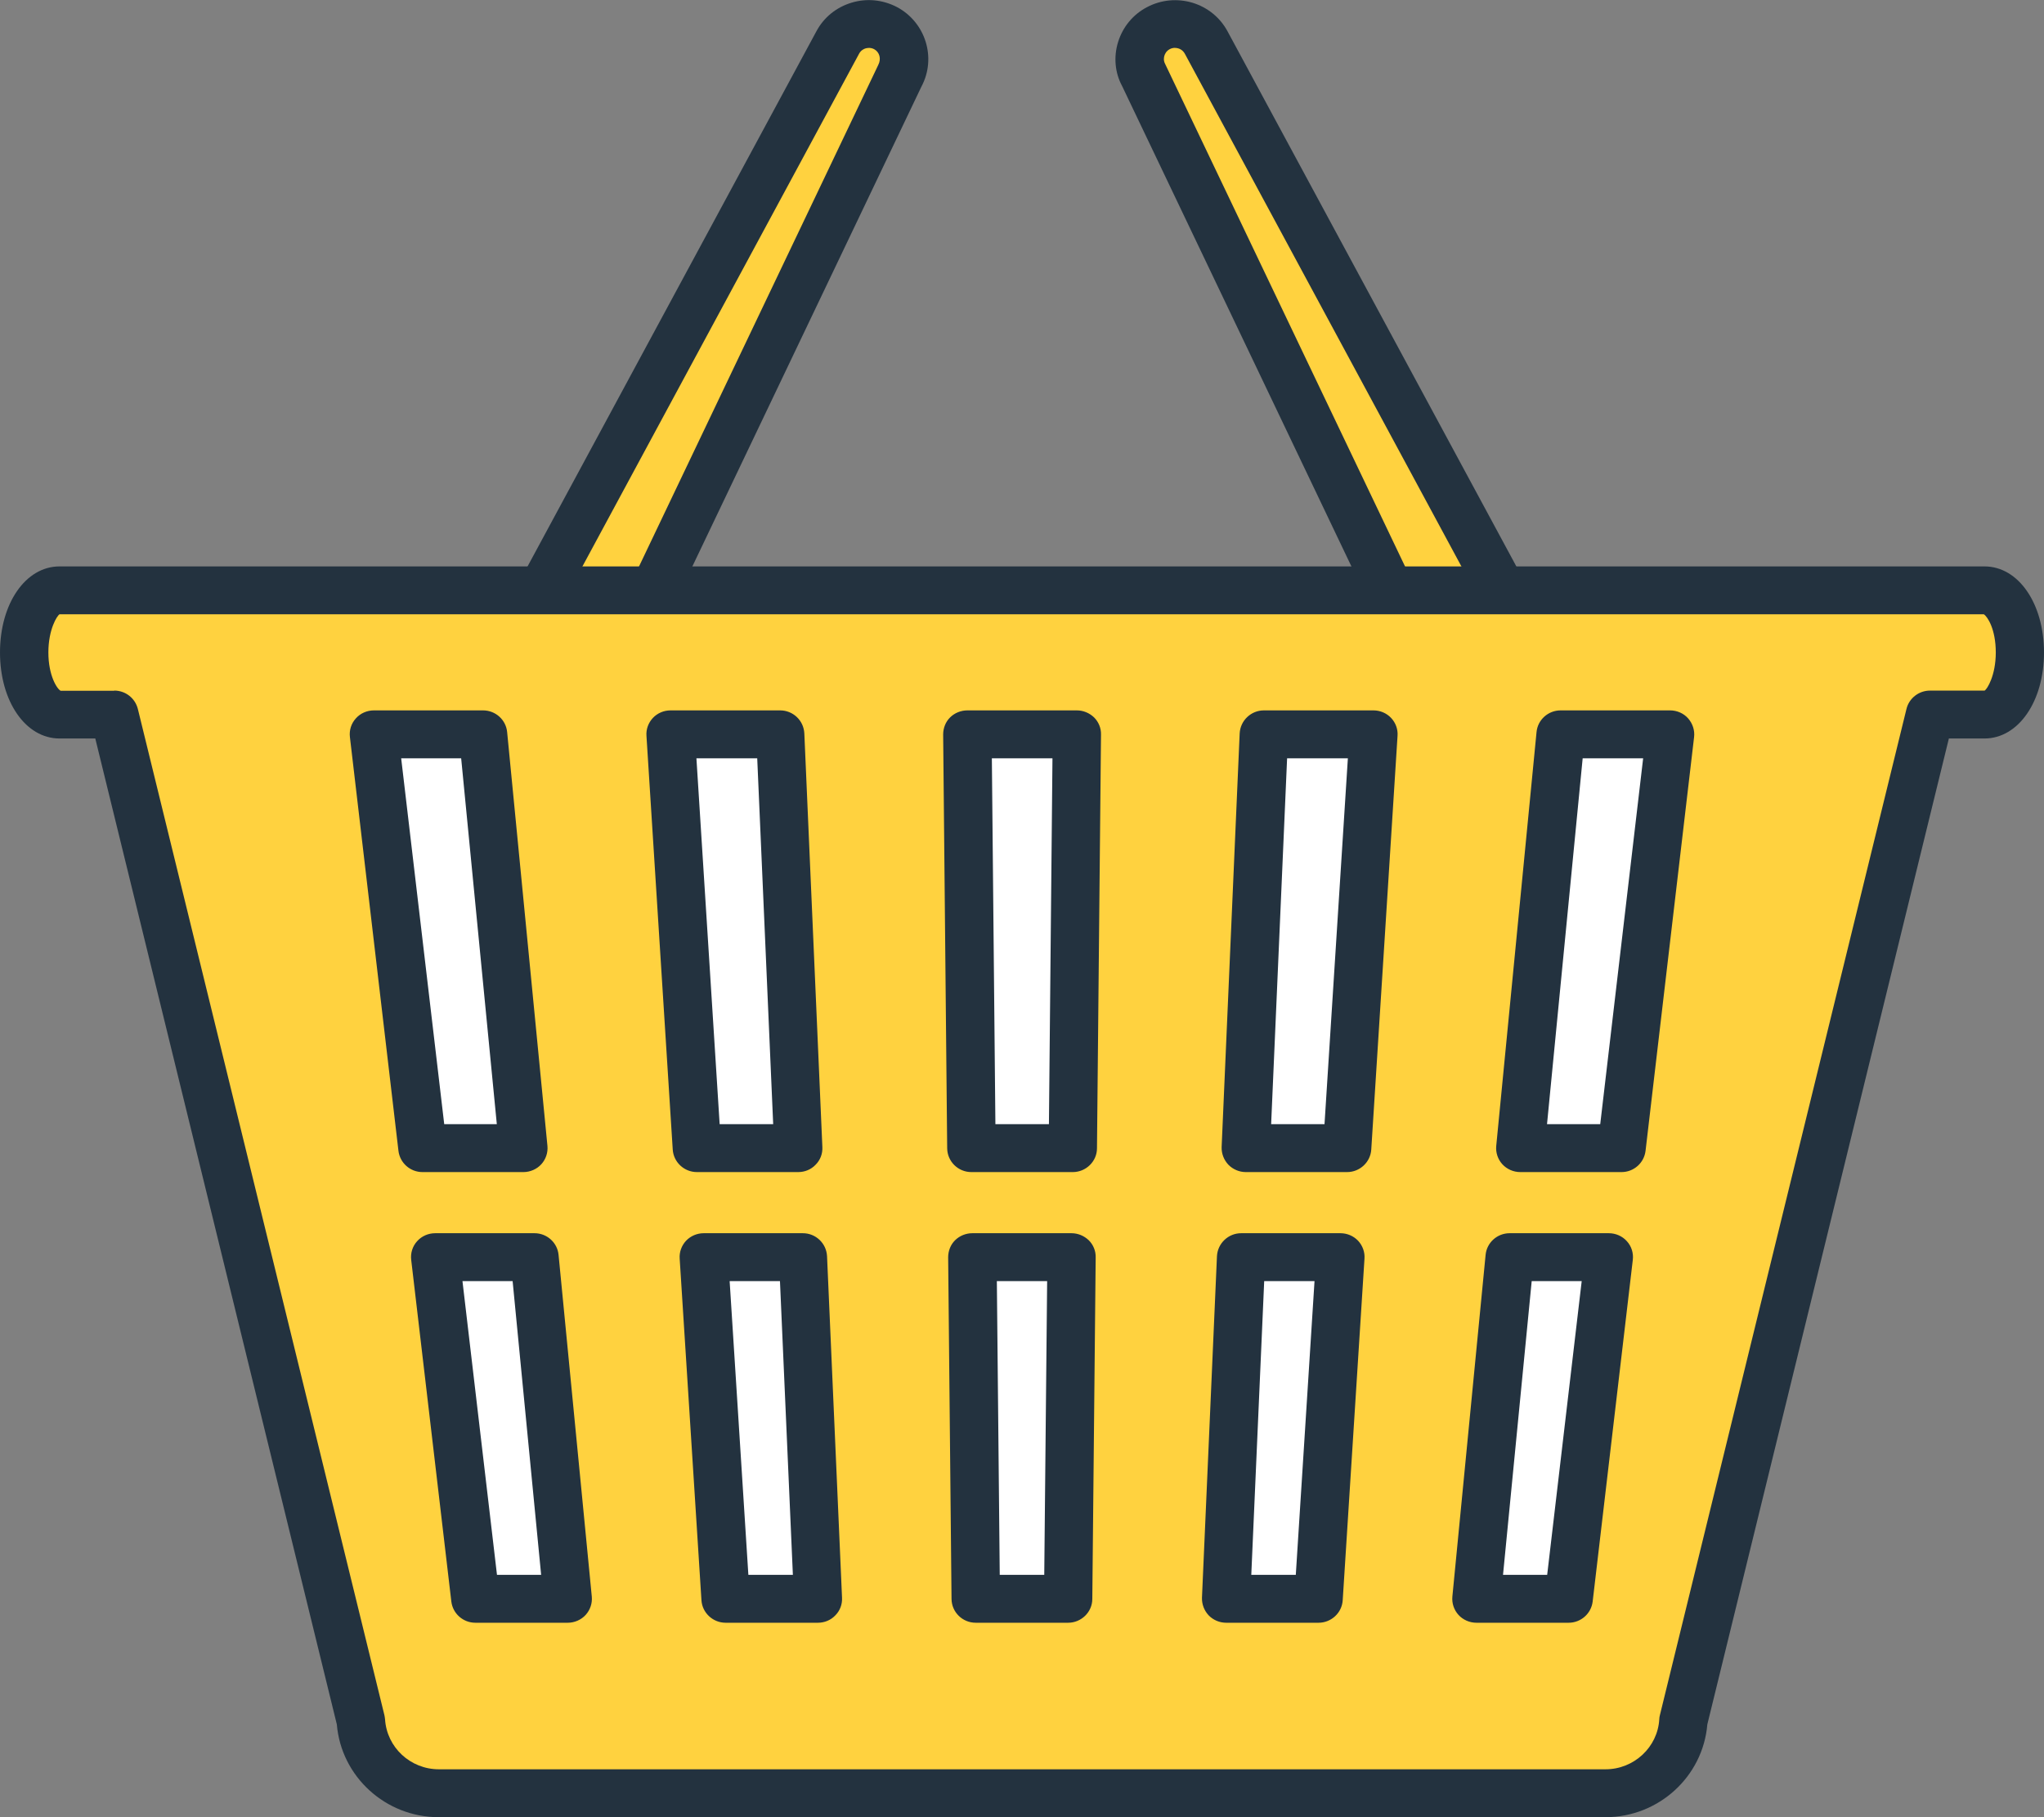 <svg width="63" height="56" viewBox="0 0 63 56" fill="none" xmlns="http://www.w3.org/2000/svg">
<rect x="0" y="0" width="63" height="56" fill="#808080" stroke="none"/>
<g clip-path="url(#clip0_2678_21309)">
<path d="M49.303 52.974H13.29L8.439 21.14H53.636L49.303 52.974Z" fill="white"/>
<path d="M17.36 20.352C17.748 20.352 19.214 20.146 19.408 19.782L27.743 2.322C28.026 1.796 27.827 1.146 27.295 0.866C26.764 0.585 26.102 0.782 25.824 1.309L16.401 18.764C16.118 19.29 16.317 19.939 16.848 20.22C17.012 20.308 17.186 20.348 17.36 20.348V20.352Z" fill="#FFD23F"/>
<path d="M17.36 21.09C17.057 21.09 16.759 21.017 16.495 20.874C16.068 20.648 15.75 20.269 15.606 19.801C15.462 19.339 15.511 18.847 15.74 18.419L25.163 0.964C25.392 0.536 25.774 0.226 26.242 0.084C26.709 -0.059 27.206 -0.01 27.643 0.216C28.533 0.689 28.871 1.791 28.399 2.671L20.079 20.096C19.577 21.031 17.38 21.085 17.355 21.085L17.36 21.09ZM26.783 1.476C26.739 1.476 26.704 1.486 26.679 1.491C26.629 1.505 26.535 1.55 26.48 1.653L17.057 19.113C16.997 19.221 17.017 19.319 17.032 19.368C17.047 19.418 17.092 19.511 17.201 19.57C17.251 19.595 17.306 19.61 17.36 19.61C17.673 19.61 18.508 19.462 18.802 19.329L27.067 2.007C27.171 1.81 27.107 1.604 26.942 1.515C26.888 1.486 26.828 1.476 26.783 1.476Z" fill="#23323F"/>
<path d="M45.64 20.352C45.814 20.352 45.988 20.313 46.152 20.225C46.678 19.944 46.882 19.29 46.599 18.768L37.176 1.309C36.892 0.782 36.231 0.585 35.705 0.866C35.178 1.146 34.974 1.801 35.257 2.322L43.592 19.782C43.786 20.146 45.252 20.352 45.64 20.352Z" fill="#FFD23F"/>
<path d="M45.64 21.09C45.64 21.09 43.418 21.036 42.931 20.131L34.581 2.642C34.368 2.248 34.318 1.756 34.462 1.294C34.606 0.831 34.919 0.448 35.352 0.221C35.789 -0.01 36.286 -0.054 36.753 0.084C37.221 0.226 37.608 0.541 37.837 0.969L47.26 18.424C47.737 19.305 47.399 20.407 46.509 20.879C46.246 21.017 45.948 21.09 45.645 21.09H45.64ZM44.203 19.339C44.497 19.472 45.327 19.614 45.64 19.614C45.699 19.614 45.754 19.6 45.799 19.575C45.963 19.486 46.027 19.28 45.938 19.113L36.52 1.658C36.46 1.55 36.371 1.505 36.316 1.491C36.266 1.476 36.162 1.456 36.053 1.515C35.943 1.574 35.903 1.668 35.889 1.717C35.874 1.766 35.854 1.864 35.913 1.973L44.203 19.334V19.339Z" fill="#23323F"/>
<path d="M61.166 18.198H1.834C1.233 18.198 0.745 19.054 0.745 20.111C0.745 21.169 1.233 22.025 1.834 22.025H3.524L11.123 53.034C11.197 54.278 12.251 55.267 13.528 55.267H49.486C50.764 55.267 51.812 54.278 51.887 53.034L59.486 22.025H61.171C61.772 22.025 62.259 21.169 62.259 20.111C62.259 19.054 61.772 18.198 61.171 18.198H61.166ZM11.521 22.625H14.885L16.128 35.377H13.017L11.521 22.625ZM14.647 49.27L13.409 38.742H16.471L17.494 49.27H14.647ZM20.665 22.625H24.045L24.602 35.377H21.475L20.665 22.625ZM22.365 49.27L21.694 38.742H24.751L25.213 49.27H22.365ZM32.926 49.27H30.079L29.974 38.742H33.031L32.926 49.27ZM33.066 35.382H29.939L29.815 22.63H33.19L33.066 35.382ZM40.64 49.27H37.792L38.254 38.742H41.316L40.645 49.27H40.64ZM41.525 35.382H38.398L38.955 22.63H42.335L41.525 35.382ZM48.353 49.27H45.505L46.529 38.742H49.586L48.348 49.27H48.353ZM49.983 35.382H46.857L48.1 22.63H51.474L49.978 35.382H49.983Z" fill="#FFD23F"/>
<path d="M49.481 56H13.523C11.883 56 10.517 54.75 10.382 53.142L2.937 22.758H1.834C0.79 22.758 0 21.617 0 20.107C0 18.596 0.79 17.455 1.834 17.455H61.166C62.21 17.455 63 18.596 63 20.107C63 21.617 62.21 22.758 61.166 22.758H60.068L52.623 53.142C52.488 54.75 51.122 56 49.481 56ZM3.524 21.282C3.867 21.282 4.165 21.514 4.249 21.848L11.848 52.856C11.858 52.901 11.863 52.94 11.868 52.984C11.923 53.85 12.649 54.524 13.528 54.524H49.486C50.361 54.524 51.092 53.845 51.142 52.984C51.142 52.94 51.151 52.896 51.161 52.856L58.761 21.848C58.84 21.518 59.143 21.282 59.486 21.282H61.171C61.246 21.238 61.514 20.82 61.514 20.107C61.514 19.393 61.261 19.005 61.146 18.931H1.834C1.759 18.975 1.491 19.393 1.491 20.107C1.491 20.82 1.759 21.233 1.869 21.287H3.519L3.524 21.282ZM48.353 50.008H45.505C45.297 50.008 45.093 49.919 44.954 49.767C44.815 49.614 44.745 49.408 44.765 49.201L45.789 38.673C45.824 38.294 46.147 38.004 46.529 38.004H49.586C49.8 38.004 50.003 38.093 50.143 38.25C50.287 38.407 50.351 38.619 50.326 38.826L49.089 49.354C49.044 49.727 48.726 50.008 48.348 50.008H48.353ZM46.326 48.532H47.687L48.751 39.48H47.21L46.326 48.532ZM40.64 50.008H37.792C37.588 50.008 37.394 49.924 37.255 49.782C37.116 49.634 37.042 49.442 37.047 49.24L37.509 38.712C37.529 38.319 37.857 38.004 38.254 38.004H41.316C41.52 38.004 41.718 38.088 41.858 38.235C41.997 38.383 42.071 38.585 42.056 38.786L41.385 49.314C41.361 49.703 41.032 50.008 40.64 50.008ZM38.567 48.532H39.939L40.516 39.48H38.965L38.567 48.532ZM32.921 50.008H30.074C29.666 50.008 29.333 49.683 29.328 49.275L29.224 38.747C29.224 38.55 29.298 38.358 29.437 38.221C29.577 38.083 29.77 38.004 29.969 38.004H33.026C33.225 38.004 33.413 38.083 33.558 38.221C33.697 38.358 33.776 38.55 33.771 38.747L33.667 49.275C33.667 49.678 33.329 50.008 32.921 50.008ZM30.814 48.532H32.186L32.275 39.48H30.725L30.814 48.532ZM25.213 50.008H22.365C21.973 50.008 21.644 49.703 21.62 49.314L20.949 38.786C20.934 38.585 21.008 38.383 21.147 38.235C21.287 38.088 21.485 38.004 21.689 38.004H24.746C25.143 38.004 25.471 38.314 25.491 38.712L25.953 49.24C25.963 49.442 25.889 49.639 25.745 49.782C25.606 49.929 25.412 50.008 25.208 50.008H25.213ZM23.066 48.532H24.438L24.04 39.48H22.489L23.066 48.532ZM17.499 50.008H14.652C14.274 50.008 13.956 49.727 13.911 49.354L12.674 38.826C12.649 38.619 12.713 38.407 12.857 38.25C12.997 38.093 13.2 38.004 13.414 38.004H16.476C16.858 38.004 17.181 38.294 17.216 38.673L18.24 49.201C18.26 49.408 18.19 49.614 18.051 49.767C17.912 49.919 17.708 50.008 17.499 50.008ZM15.313 48.532H16.679L15.8 39.48H14.254L15.318 48.532H15.313ZM49.983 36.12H46.857C46.649 36.12 46.445 36.031 46.306 35.879C46.166 35.726 46.097 35.52 46.117 35.313L47.359 22.561C47.394 22.183 47.717 21.892 48.1 21.892H51.474C51.688 21.892 51.892 21.981 52.031 22.138C52.17 22.296 52.24 22.507 52.215 22.714L50.719 35.465C50.674 35.839 50.356 36.12 49.978 36.12H49.983ZM47.682 34.644H49.322L50.645 23.368H48.781L47.682 34.644ZM41.525 36.12H38.398C38.195 36.12 38.001 36.036 37.862 35.894C37.722 35.746 37.648 35.554 37.653 35.352L38.209 22.601C38.229 22.207 38.557 21.892 38.955 21.892H42.335C42.538 21.892 42.737 21.976 42.876 22.124C43.016 22.271 43.09 22.473 43.075 22.674L42.265 35.426C42.24 35.815 41.912 36.12 41.52 36.12H41.525ZM39.179 34.644H40.824L41.544 23.368H39.671L39.179 34.644ZM33.066 36.12H29.939C29.532 36.12 29.199 35.795 29.194 35.387L29.07 22.635C29.07 22.438 29.144 22.247 29.283 22.109C29.422 21.971 29.616 21.892 29.815 21.892H33.19C33.389 21.892 33.578 21.971 33.722 22.109C33.861 22.247 33.94 22.438 33.935 22.635L33.811 35.387C33.811 35.79 33.473 36.12 33.066 36.12ZM30.68 34.644H32.33L32.439 23.368H30.571L30.68 34.644ZM24.607 36.12H21.48C21.088 36.12 20.76 35.815 20.735 35.426L19.925 22.674C19.91 22.473 19.985 22.271 20.124 22.124C20.263 21.976 20.462 21.892 20.665 21.892H24.045C24.443 21.892 24.771 22.202 24.791 22.601L25.347 35.352C25.357 35.554 25.282 35.751 25.138 35.894C24.999 36.041 24.805 36.12 24.602 36.12H24.607ZM22.181 34.644H23.831L23.339 23.368H21.465L22.181 34.644ZM16.133 36.12H13.021C12.644 36.12 12.326 35.839 12.281 35.465L10.785 22.714C10.76 22.502 10.825 22.296 10.969 22.138C11.108 21.981 11.312 21.892 11.525 21.892H14.89C15.273 21.892 15.596 22.183 15.631 22.561L16.873 35.313C16.893 35.52 16.823 35.726 16.684 35.879C16.545 36.031 16.341 36.12 16.133 36.12ZM13.687 34.644H15.313L14.214 23.368H12.365L13.692 34.644H13.687Z" fill="#23323F"/>
</g>
<defs>
<clipPath id="clip0_2678_21309">
<rect width="63" height="56" fill="white"/>
</clipPath>
</defs>
</svg>
